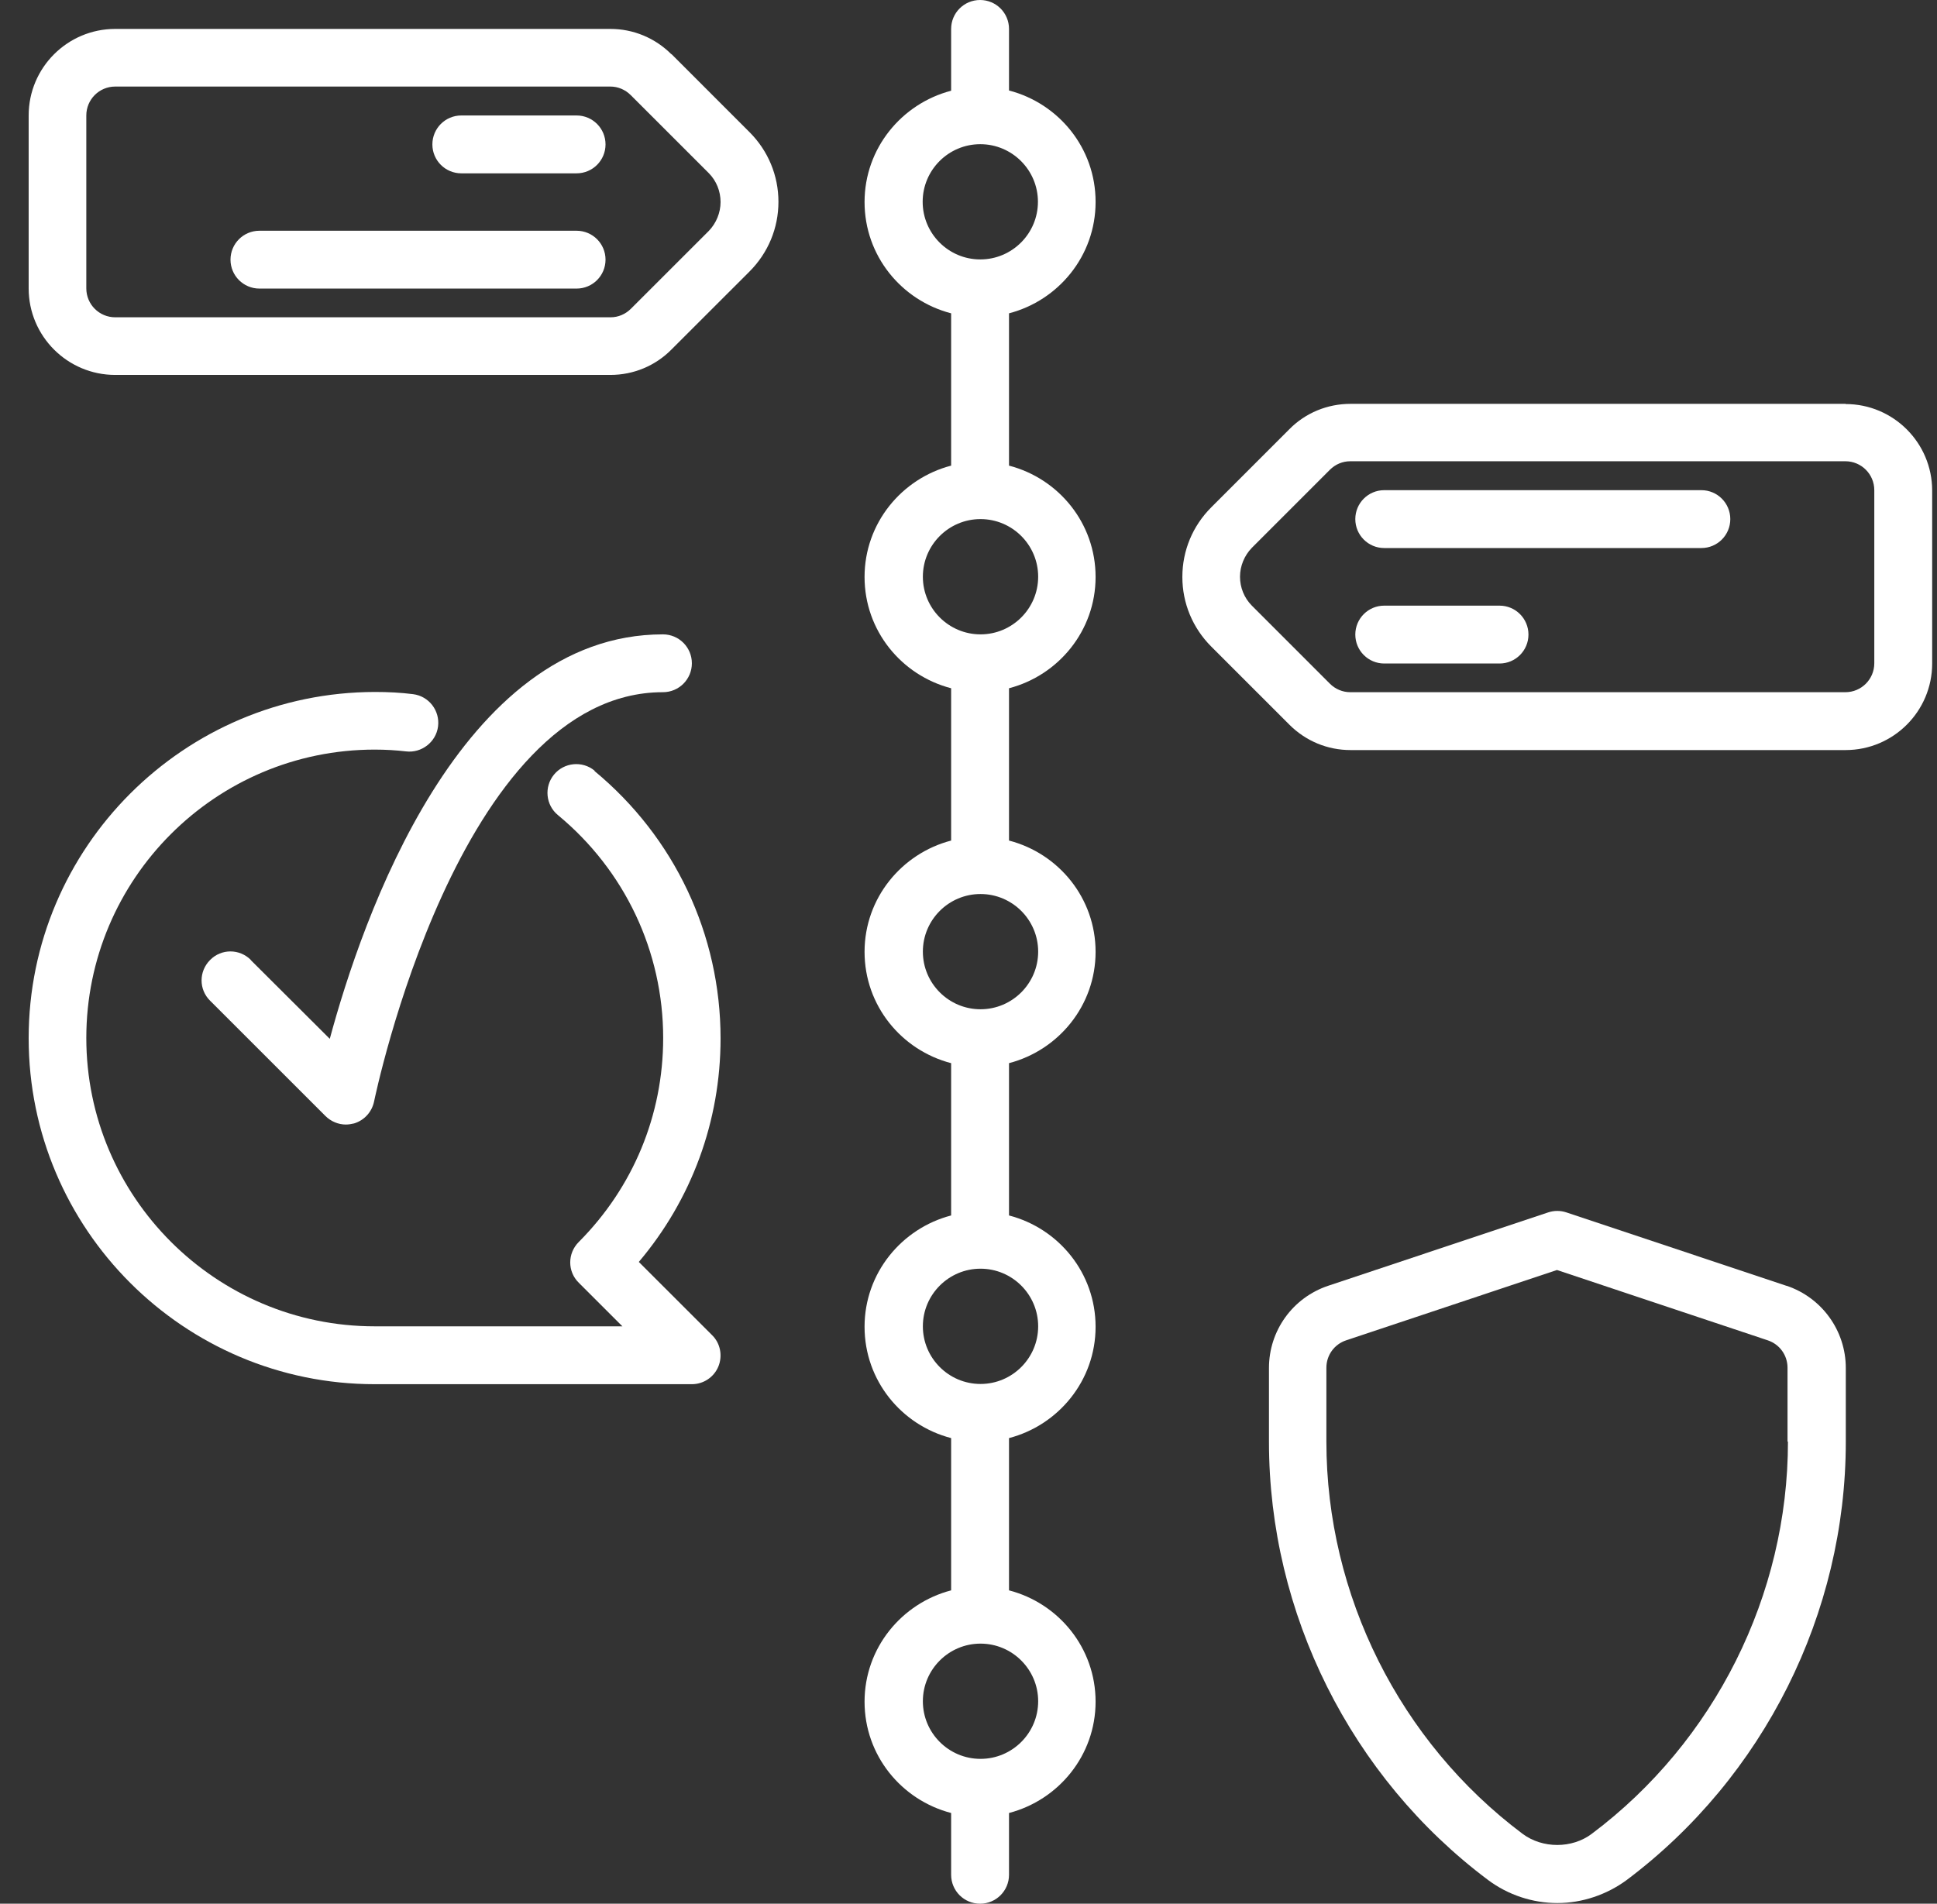 <svg width="59" height="58" viewBox="0 0 59 58" fill="none" xmlns="http://www.w3.org/2000/svg">
<rect x="0" y="0" width="59" height="58" fill="#333333" stroke="none"/>
<path d="M33.371 6.148C33.371 4.513 32.249 3.151 30.734 2.757V0.881C30.734 0.394 30.34 0 29.853 0C29.365 0 28.971 0.394 28.971 0.881V2.764C27.463 3.158 26.334 4.52 26.334 6.155C26.334 7.791 27.456 9.153 28.971 9.546V14.186C27.463 14.58 26.334 15.942 26.334 17.578C26.334 19.213 27.456 20.575 28.971 20.969V25.609C27.463 26.003 26.334 27.364 26.334 29C26.334 30.636 27.456 31.997 28.971 32.391V37.031C27.463 37.425 26.334 38.787 26.334 40.422C26.334 42.058 27.456 43.42 28.971 43.814V48.453C27.463 48.847 26.334 50.209 26.334 51.845C26.334 53.48 27.456 54.842 28.971 55.236V57.119C28.971 57.606 29.365 58 29.853 58C30.34 58 30.734 57.606 30.734 57.119V55.236C32.243 54.842 33.371 53.48 33.371 51.845C33.371 50.209 32.249 48.847 30.734 48.453V43.814C32.243 43.42 33.371 42.058 33.371 40.422C33.371 38.787 32.249 37.425 30.734 37.031V32.391C32.243 31.997 33.371 30.636 33.371 29C33.371 27.364 32.249 26.003 30.734 25.609V20.969C32.243 20.575 33.371 19.213 33.371 17.578C33.371 15.942 32.249 14.58 30.734 14.186V9.546C32.243 9.153 33.371 7.791 33.371 6.155V6.148ZM28.104 6.148C28.104 5.18 28.891 4.393 29.859 4.393C30.827 4.393 31.615 5.18 31.615 6.148C31.615 7.116 30.827 7.904 29.859 7.904C28.891 7.904 28.104 7.116 28.104 6.148ZM31.622 51.831C31.622 52.8 30.834 53.587 29.866 53.587C28.898 53.587 28.11 52.8 28.11 51.831C28.11 50.864 28.898 50.076 29.866 50.076C30.834 50.076 31.622 50.864 31.622 51.831ZM31.622 40.409C31.622 41.377 30.834 42.165 29.866 42.165C28.898 42.165 28.11 41.377 28.11 40.409C28.11 39.441 28.898 38.653 29.866 38.653C30.834 38.653 31.622 39.441 31.622 40.409ZM31.622 28.993C31.622 29.961 30.834 30.749 29.866 30.749C28.898 30.749 28.11 29.961 28.11 28.993C28.11 28.025 28.898 27.238 29.866 27.238C30.834 27.238 31.622 28.025 31.622 28.993ZM31.622 17.571C31.622 18.539 30.834 19.327 29.866 19.327C28.898 19.327 28.11 18.539 28.11 17.571C28.11 16.603 28.898 15.815 29.866 15.815C30.834 15.815 31.622 16.603 31.622 17.571Z" fill="white"/>
<path d="M54.413 39.174L47.711 36.938C47.531 36.878 47.337 36.878 47.157 36.938L40.454 39.174C39.379 39.535 38.652 40.536 38.652 41.678V43.927C38.652 49.154 41.148 54.148 45.328 57.279C45.935 57.733 46.683 57.98 47.437 57.98C48.191 57.98 48.939 57.726 49.547 57.279C53.726 54.141 56.222 49.154 56.222 43.927V41.678C56.222 40.543 55.495 39.535 54.42 39.174H54.413ZM54.46 43.921C54.46 48.594 52.23 53.06 48.485 55.87C47.884 56.324 46.983 56.324 46.376 55.87C42.637 53.067 40.401 48.6 40.401 43.921V41.671C40.401 41.29 40.641 40.956 41.002 40.836L47.424 38.693L53.846 40.836C54.206 40.956 54.447 41.29 54.447 41.671V43.921H54.46Z" fill="white"/>
<path d="M18.11 23.479C17.736 23.172 17.182 23.226 16.875 23.599C16.568 23.973 16.621 24.527 16.995 24.834C19.031 26.517 20.2 28.987 20.2 31.624C20.2 33.974 19.285 36.177 17.629 37.839C17.282 38.186 17.282 38.74 17.629 39.081L18.958 40.409H11.414C6.574 40.409 2.629 36.47 2.629 31.624C2.629 26.777 6.567 22.838 11.414 22.838C11.755 22.838 12.062 22.858 12.362 22.892C12.836 22.952 13.283 22.611 13.343 22.131C13.403 21.65 13.063 21.209 12.582 21.149C12.215 21.102 11.835 21.082 11.421 21.082C5.606 21.089 0.873 25.816 0.873 31.63C0.873 37.445 5.599 42.172 11.414 42.172H21.074C21.428 42.172 21.748 41.958 21.882 41.631C22.015 41.304 21.942 40.923 21.688 40.676L19.458 38.447C21.067 36.544 21.948 34.161 21.948 31.637C21.948 28.473 20.547 25.509 18.11 23.492V23.479Z" fill="white"/>
<path d="M7.642 29.247C7.295 28.9 6.741 28.9 6.4 29.247C6.053 29.594 6.053 30.148 6.4 30.489L9.912 34C10.079 34.167 10.306 34.261 10.533 34.261C10.619 34.261 10.7 34.247 10.786 34.227C11.093 34.134 11.327 33.88 11.394 33.56C11.421 33.433 13.971 21.089 20.193 21.089C20.68 21.089 21.074 20.695 21.074 20.208C21.074 19.721 20.68 19.327 20.193 19.327C14.004 19.327 11.027 28.012 10.045 31.65L7.635 29.247H7.642Z" fill="white"/>
<path d="M56.216 12.304H41.135C40.434 12.304 39.766 12.577 39.272 13.078L36.896 15.455C36.328 16.022 36.014 16.776 36.014 17.578C36.014 18.379 36.328 19.133 36.896 19.701L39.272 22.077C39.773 22.578 40.434 22.852 41.135 22.852H56.216C57.671 22.852 58.853 21.67 58.853 20.215V14.947C58.853 13.492 57.671 12.31 56.216 12.31V12.304ZM57.09 20.208C57.09 20.695 56.696 21.089 56.209 21.089H41.128C40.895 21.089 40.674 20.996 40.507 20.829L38.131 18.452C37.897 18.218 37.77 17.898 37.77 17.571C37.77 17.244 37.904 16.923 38.131 16.69L40.507 14.313C40.674 14.146 40.895 14.053 41.128 14.053H56.209C56.696 14.053 57.09 14.447 57.09 14.934V20.208Z" fill="white"/>
<path d="M51.823 14.934H42.163C41.676 14.934 41.282 15.328 41.282 15.815C41.282 16.303 41.676 16.697 42.163 16.697H51.823C52.31 16.697 52.704 16.303 52.704 15.815C52.704 15.328 52.31 14.934 51.823 14.934Z" fill="white"/>
<path d="M45.675 18.452H42.163C41.676 18.452 41.282 18.846 41.282 19.333C41.282 19.821 41.676 20.215 42.163 20.215H45.675C46.162 20.215 46.556 19.821 46.556 19.333C46.556 18.846 46.162 18.452 45.675 18.452Z" fill="white"/>
<path d="M20.453 1.656C19.953 1.155 19.291 0.881 18.591 0.881H3.51C2.054 0.881 0.873 2.063 0.873 3.518V8.786C0.873 10.241 2.054 11.423 3.51 11.423H18.591C19.291 11.423 19.959 11.149 20.453 10.648L22.83 8.272C23.397 7.704 23.711 6.95 23.711 6.149C23.711 5.348 23.397 4.593 22.83 4.026L20.447 1.642L20.453 1.656ZM21.595 7.03L19.218 9.406C19.051 9.573 18.831 9.667 18.597 9.667H3.51C3.022 9.667 2.629 9.273 2.629 8.786V3.518C2.629 3.031 3.022 2.637 3.51 2.637H18.591C18.824 2.637 19.044 2.731 19.211 2.897L21.588 5.274C21.822 5.508 21.948 5.828 21.948 6.155C21.948 6.482 21.815 6.803 21.588 7.037L21.595 7.03Z" fill="white"/>
<path d="M17.562 7.03H7.902C7.415 7.03 7.021 7.424 7.021 7.911C7.021 8.398 7.415 8.792 7.902 8.792H17.562C18.05 8.792 18.444 8.398 18.444 7.911C18.444 7.424 18.05 7.03 17.562 7.03Z" fill="white"/>
<path d="M17.562 3.518H14.051C13.564 3.518 13.17 3.912 13.17 4.4C13.17 4.887 13.564 5.281 14.051 5.281H17.562C18.05 5.281 18.444 4.887 18.444 4.4C18.444 3.912 18.05 3.518 17.562 3.518Z" fill="white"/>
</svg>
